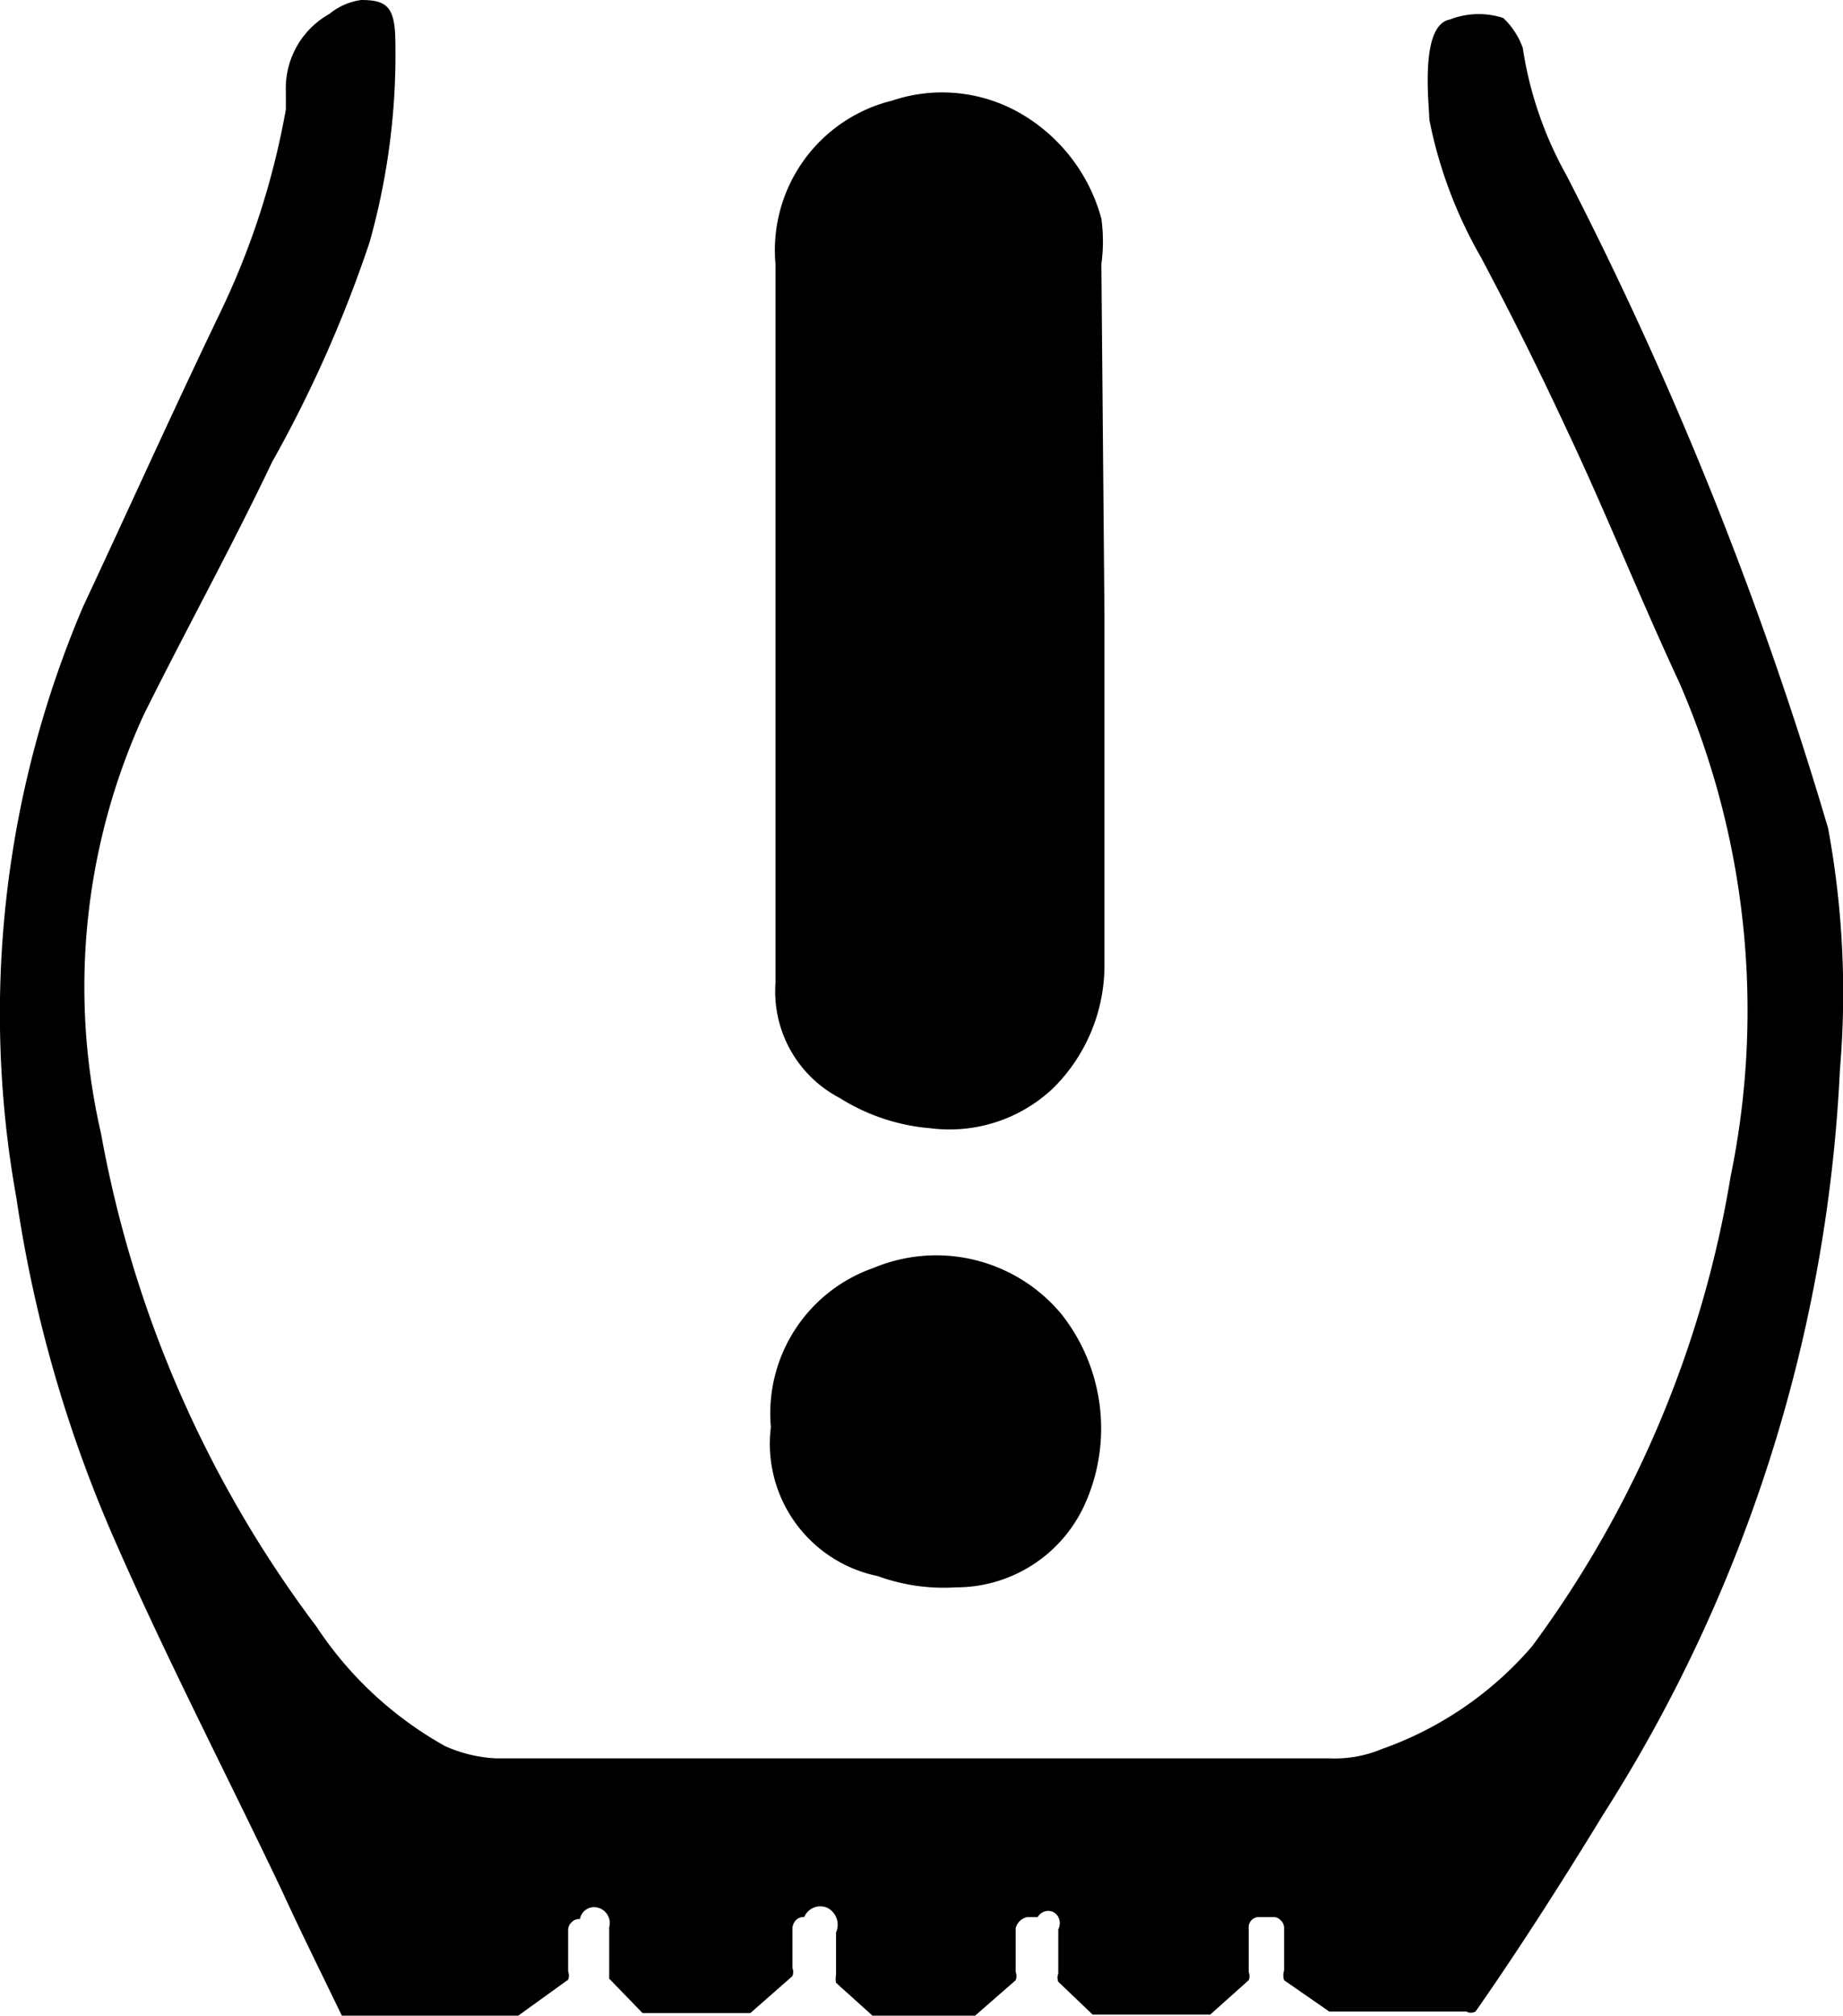 <svg id="Layer_1" data-name="Layer 1" xmlns="http://www.w3.org/2000/svg" viewBox="0 0 35.91 39.25"><title>Tire_pressure_monitor</title><g id="ISO-_-Tire_pressure_monitor" data-name="ISO-/-Tire_pressure_monitor"><g id="_5Z1m1t.tif2020_buick_lockuo_verti-al_lined_white" data-name="5Z1m1t.tif2020_buick_lockuo_verti-al_lined_white"><path id="Path" d="M31.77.35a1.5,1.5,0,0,1,.38.58A7.29,7.29,0,0,0,33,3.41,72.54,72.54,0,0,1,38.1,16.13a17.63,17.63,0,0,1,.23,4.7,29.56,29.56,0,0,1-4.61,14.5c-.8,1.31-1.67,2.67-2.49,3.84a.19.19,0,0,1-.18,0H28.38l-.88-.61a.31.31,0,0,1,0-.19v-.82a.2.2,0,0,0-.07-.16.19.19,0,0,0-.16-.06H27a.2.2,0,0,0-.19.22v.85a.22.22,0,0,1,0,.16l-.75.67H23.77l-.67-.64a.22.22,0,0,1,0-.16v-.86a.26.26,0,0,0,0-.24.22.22,0,0,0-.2-.12.24.24,0,0,0-.2.12h-.2a.29.29,0,0,0-.23.22v.85a.22.22,0,0,1,0,.16l-.79.69h-2l-.71-.64a.43.43,0,0,1,0-.16v-.82a.37.37,0,0,0-.17-.48.34.34,0,0,0-.45.18h0a.2.2,0,0,0-.16.06.24.24,0,0,0-.07.16v.77a.22.22,0,0,1,0,.16l-.82.72H15l-.65-.67v-1a.31.31,0,0,0-.21-.38.28.28,0,0,0-.36.22h0a.19.19,0,0,0-.16.06.2.2,0,0,0-.07.16v.8a.22.22,0,0,1,0,.16l-1,.72H9.32a.17.17,0,0,1-.17,0c-.4-.83-.8-1.63-1.18-2.46-1.09-2.29-2.27-4.56-3.29-6.9A25.94,25.94,0,0,1,2.8,23.33,20.19,20.19,0,0,1,4.1,11.81C5,9.89,5.85,8,6.75,6.13a15.28,15.28,0,0,0,1.3-4V1.79A1.66,1.66,0,0,1,8.9.27,1.23,1.23,0,0,1,9.52,0c.48,0,.63.13.66.67a13.48,13.48,0,0,1-.5,4.05A24.78,24.78,0,0,1,7.78,9C7,10.64,6.1,12.27,5.28,13.92a12.72,12.72,0,0,0-.83,8.16,22.63,22.63,0,0,0,4.2,9.6A7.2,7.2,0,0,0,11.15,34a2.73,2.73,0,0,0,1,.24H28.4a2.36,2.36,0,0,0,1-.18,6.88,6.88,0,0,0,2.93-2,21.16,21.16,0,0,0,3.87-9.15,16,16,0,0,0-1-9.62C34.4,11.57,33.78,10,33,8.35,32.45,7.17,31.92,6.11,31.33,5a8.75,8.75,0,0,1-1-2.67c0-.27-.2-1.84.4-1.95A1.55,1.55,0,0,1,31.77.35Z" transform="translate(-2.48)"/><path id="Path-2" data-name="Path" d="M24,12v6.77a3.37,3.37,0,0,1-1,2.42,2.94,2.94,0,0,1-2.39.78,3.92,3.92,0,0,1-1.77-.59,2.34,2.34,0,0,1-1.25-2.24v-14a3,3,0,0,1,2.27-3.18,3.06,3.06,0,0,1,2.49.24,3.39,3.39,0,0,1,1.59,2.06,3.24,3.24,0,0,1,0,.88Z" transform="translate(-2.48)"/><path id="Path-3" data-name="Path" d="M17.5,27.79a3,3,0,0,1,2-3.1,3.17,3.17,0,0,1,3.67.91,3.59,3.59,0,0,1,.43,3.73,2.75,2.75,0,0,1-2.5,1.58,3.75,3.75,0,0,1-1.52-.22A2.63,2.63,0,0,1,17.5,27.79Z" transform="translate(-2.48)"/></g></g></svg>